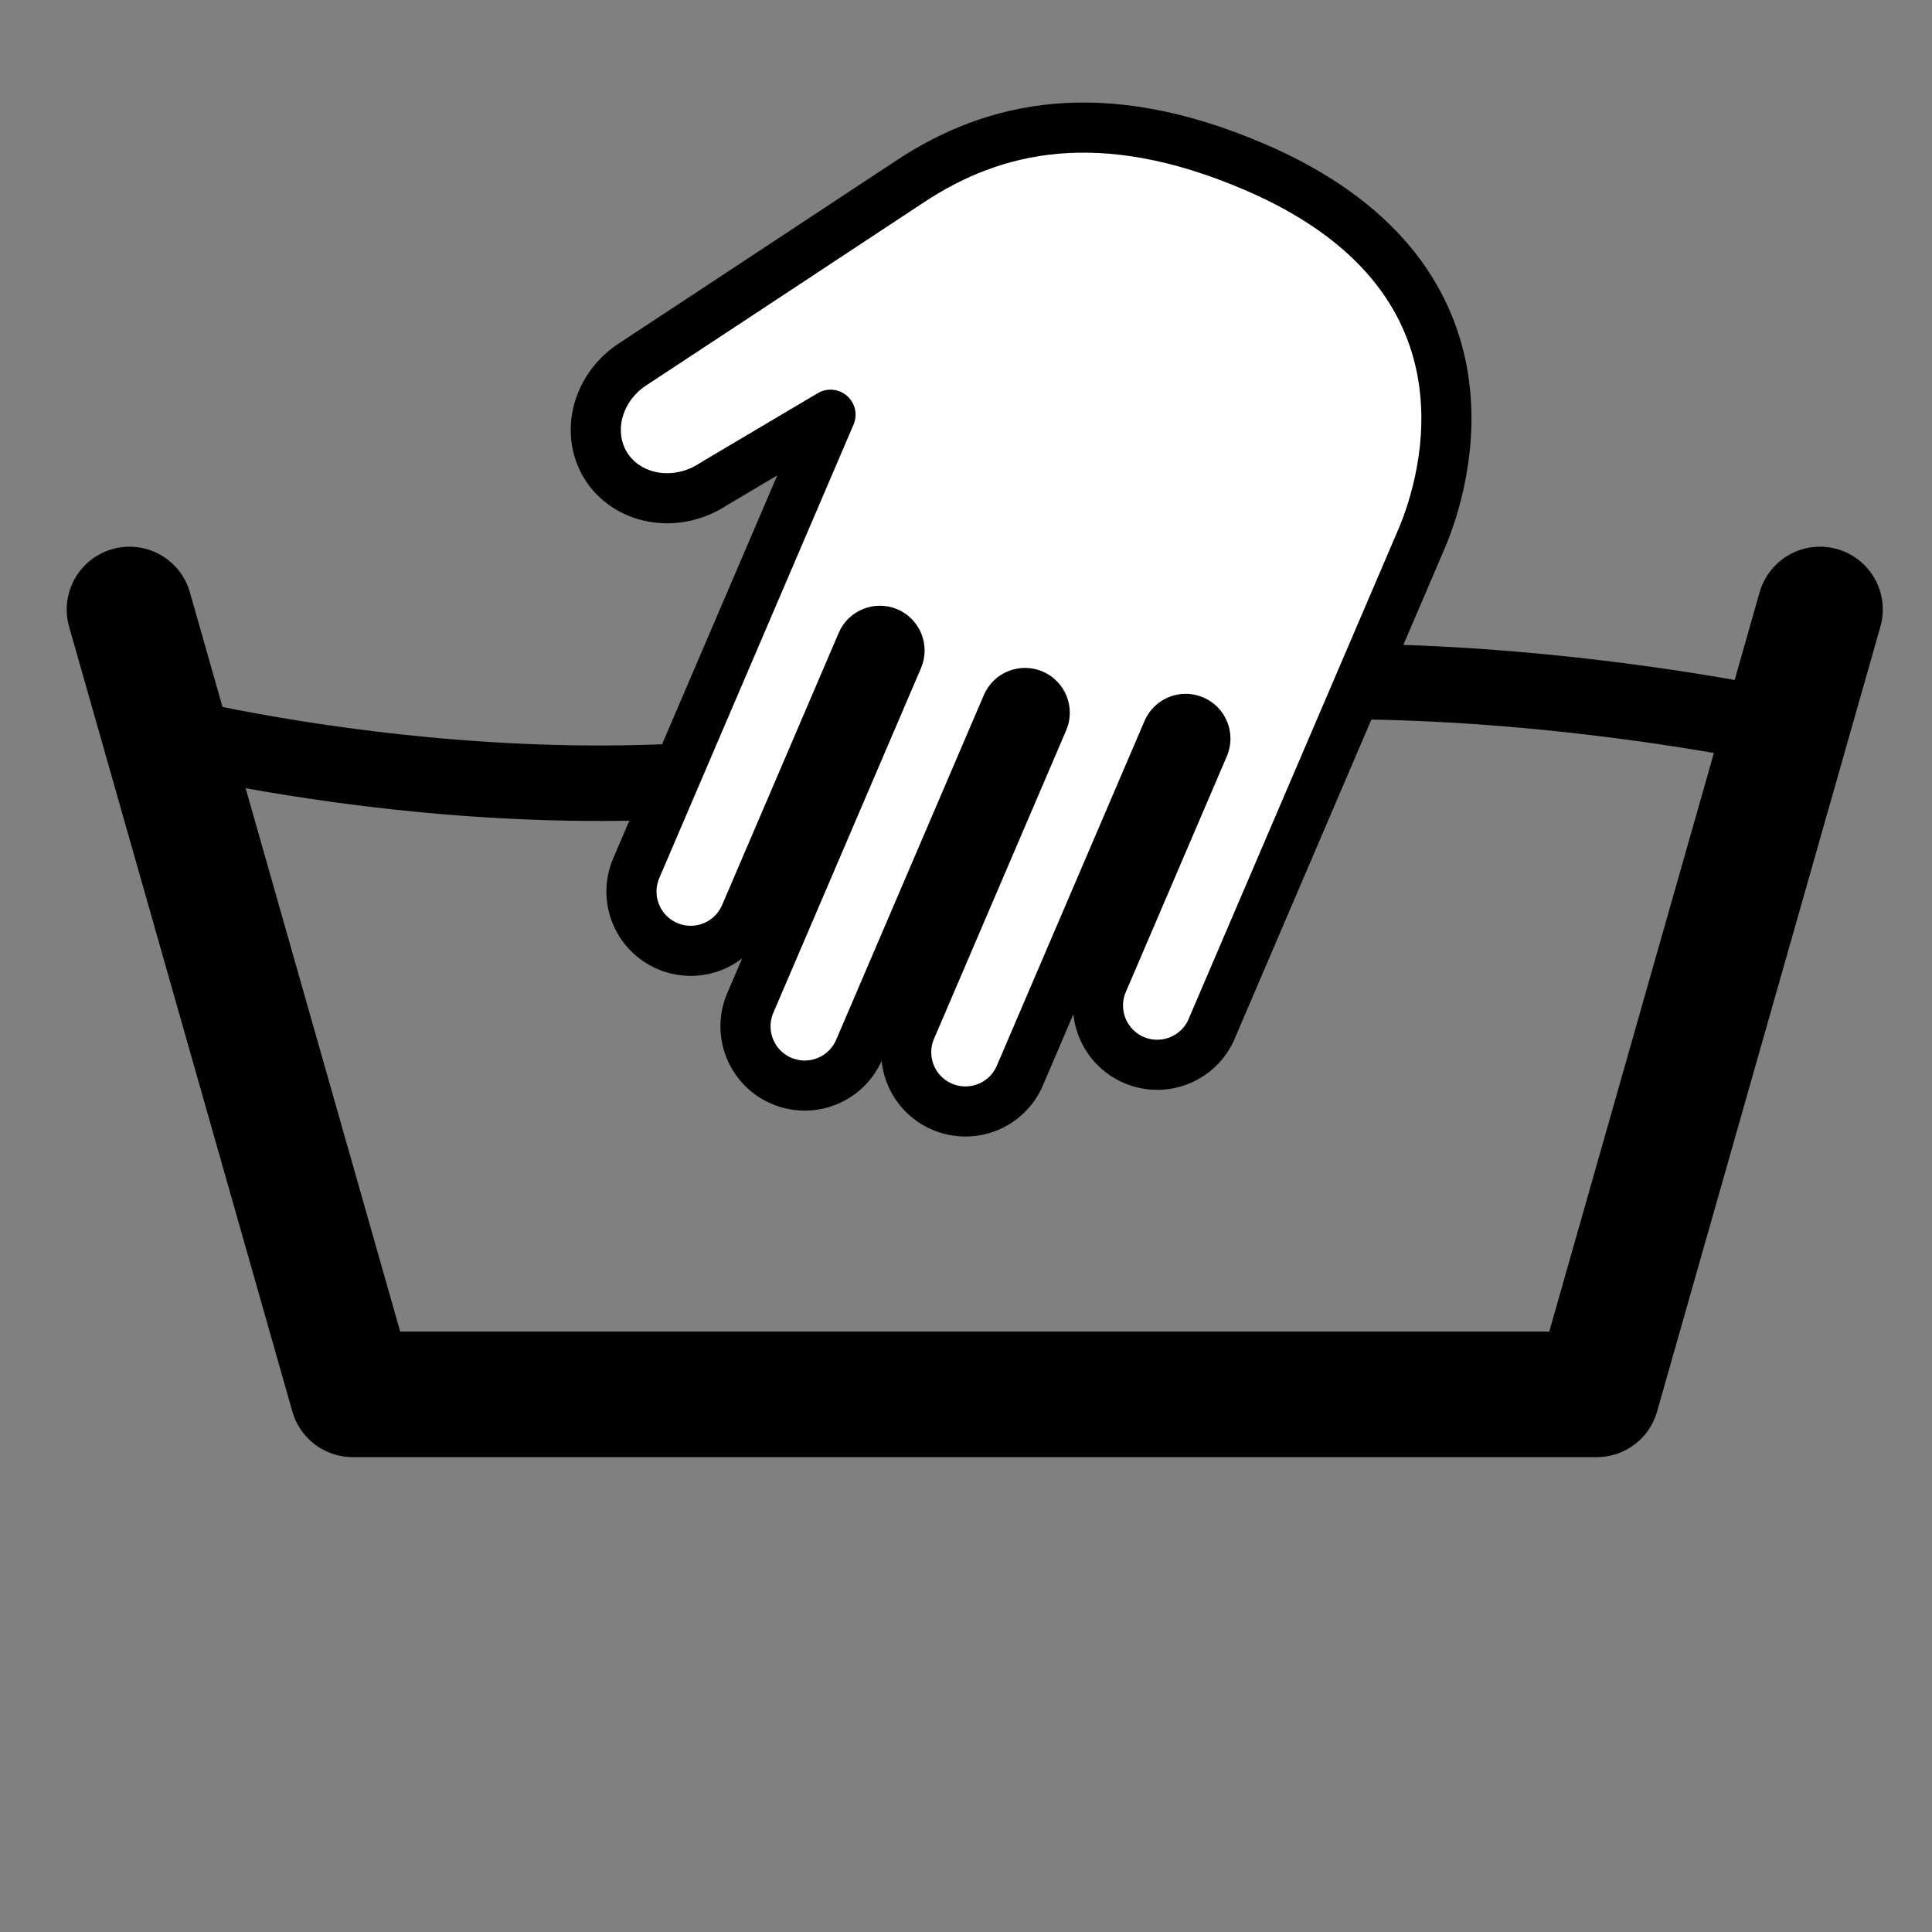 <?xml version="1.0" encoding="UTF-8" standalone="no"?><!DOCTYPE svg PUBLIC "-//W3C//DTD SVG 1.1//EN" "http://www.w3.org/Graphics/SVG/1.1/DTD/svg11.dtd"><svg width="100%" height="100%" viewBox="0 0 32 32" version="1.1" xmlns="http://www.w3.org/2000/svg" xmlns:xlink="http://www.w3.org/1999/xlink" xml:space="preserve" style="fill-rule:evenodd;clip-rule:evenodd;stroke-linecap:round;stroke-linejoin:round;stroke-miterlimit:1.5;"><rect x="0" y="0" width="32" height="32" fill="#808080" stroke="none"/><g id="Waschen"><path id="Becken" d="M30.145,10.095l-3.699,13l-20.603,0l-3.698,-13" style="fill:none;stroke:#000;stroke-width:2.08px;"/><g id="Wasser"><path d="M2.55,12.096c0,0 7.529,1.973 13.608,0c5.599,-1.817 13.582,0 13.582,0" style="fill:none;stroke:#000;stroke-width:1.25px;stroke-linejoin:miter;stroke-miterlimit:1;"/></g><g id="Handwäsche"><path d="M18.272,16.253l1.667,-3.891c0.071,-0.166 -0.006,-0.358 -0.172,-0.429c-0.166,-0.071 -0.358,0.006 -0.429,0.172l-2.446,5.71l0,0c-0.213,0.498 -0.789,0.728 -1.288,0.515c-0.498,-0.213 -0.728,-0.79 -0.515,-1.288c0.001,-0.003 0.003,-0.006 0.004,-0.009l2.185,-5.1c0.071,-0.165 -0.006,-0.358 -0.172,-0.429c-0.166,-0.071 -0.359,0.006 -0.429,0.172l-2.446,5.71c-0.214,0.498 -0.79,0.728 -1.289,0.515c-0.497,-0.213 -0.728,-0.79 -0.515,-1.288c0,0 2.446,-5.71 2.446,-5.71c0.071,-0.165 -0.005,-0.357 -0.171,-0.429c-0.167,-0.071 -0.359,0.007 -0.429,0.172l-1.931,4.508l-0.001,0l0,0c-0.213,0.498 -0.789,0.729 -1.287,0.515c-0.498,-0.213 -0.729,-0.79 -0.516,-1.287l0,-0.001l0,0l3.218,-7.512l-1.93,1.144c-0.599,0.401 -1.383,0.286 -1.762,-0.253c-0.374,-0.546 -0.197,-1.311 0.396,-1.713c0,0 3.235,-2.13 4.617,-3.044c1.382,-0.913 3.163,-1.327 5.697,-0.241c4.197,1.798 3.184,5.2 2.77,6.165l-3.465,8.09c-0.003,0.008 -0.007,0.016 -0.01,0.025c-0.213,0.497 -0.79,0.728 -1.288,0.515c-0.498,-0.214 -0.729,-0.79 -0.516,-1.288c0.002,-0.005 0.005,-0.011 0.007,-0.016Z" style="fill:#fff;stroke:#000;stroke-width:0.83px;stroke-linecap:butt;stroke-miterlimit:1.414;"/></g></g></svg>
